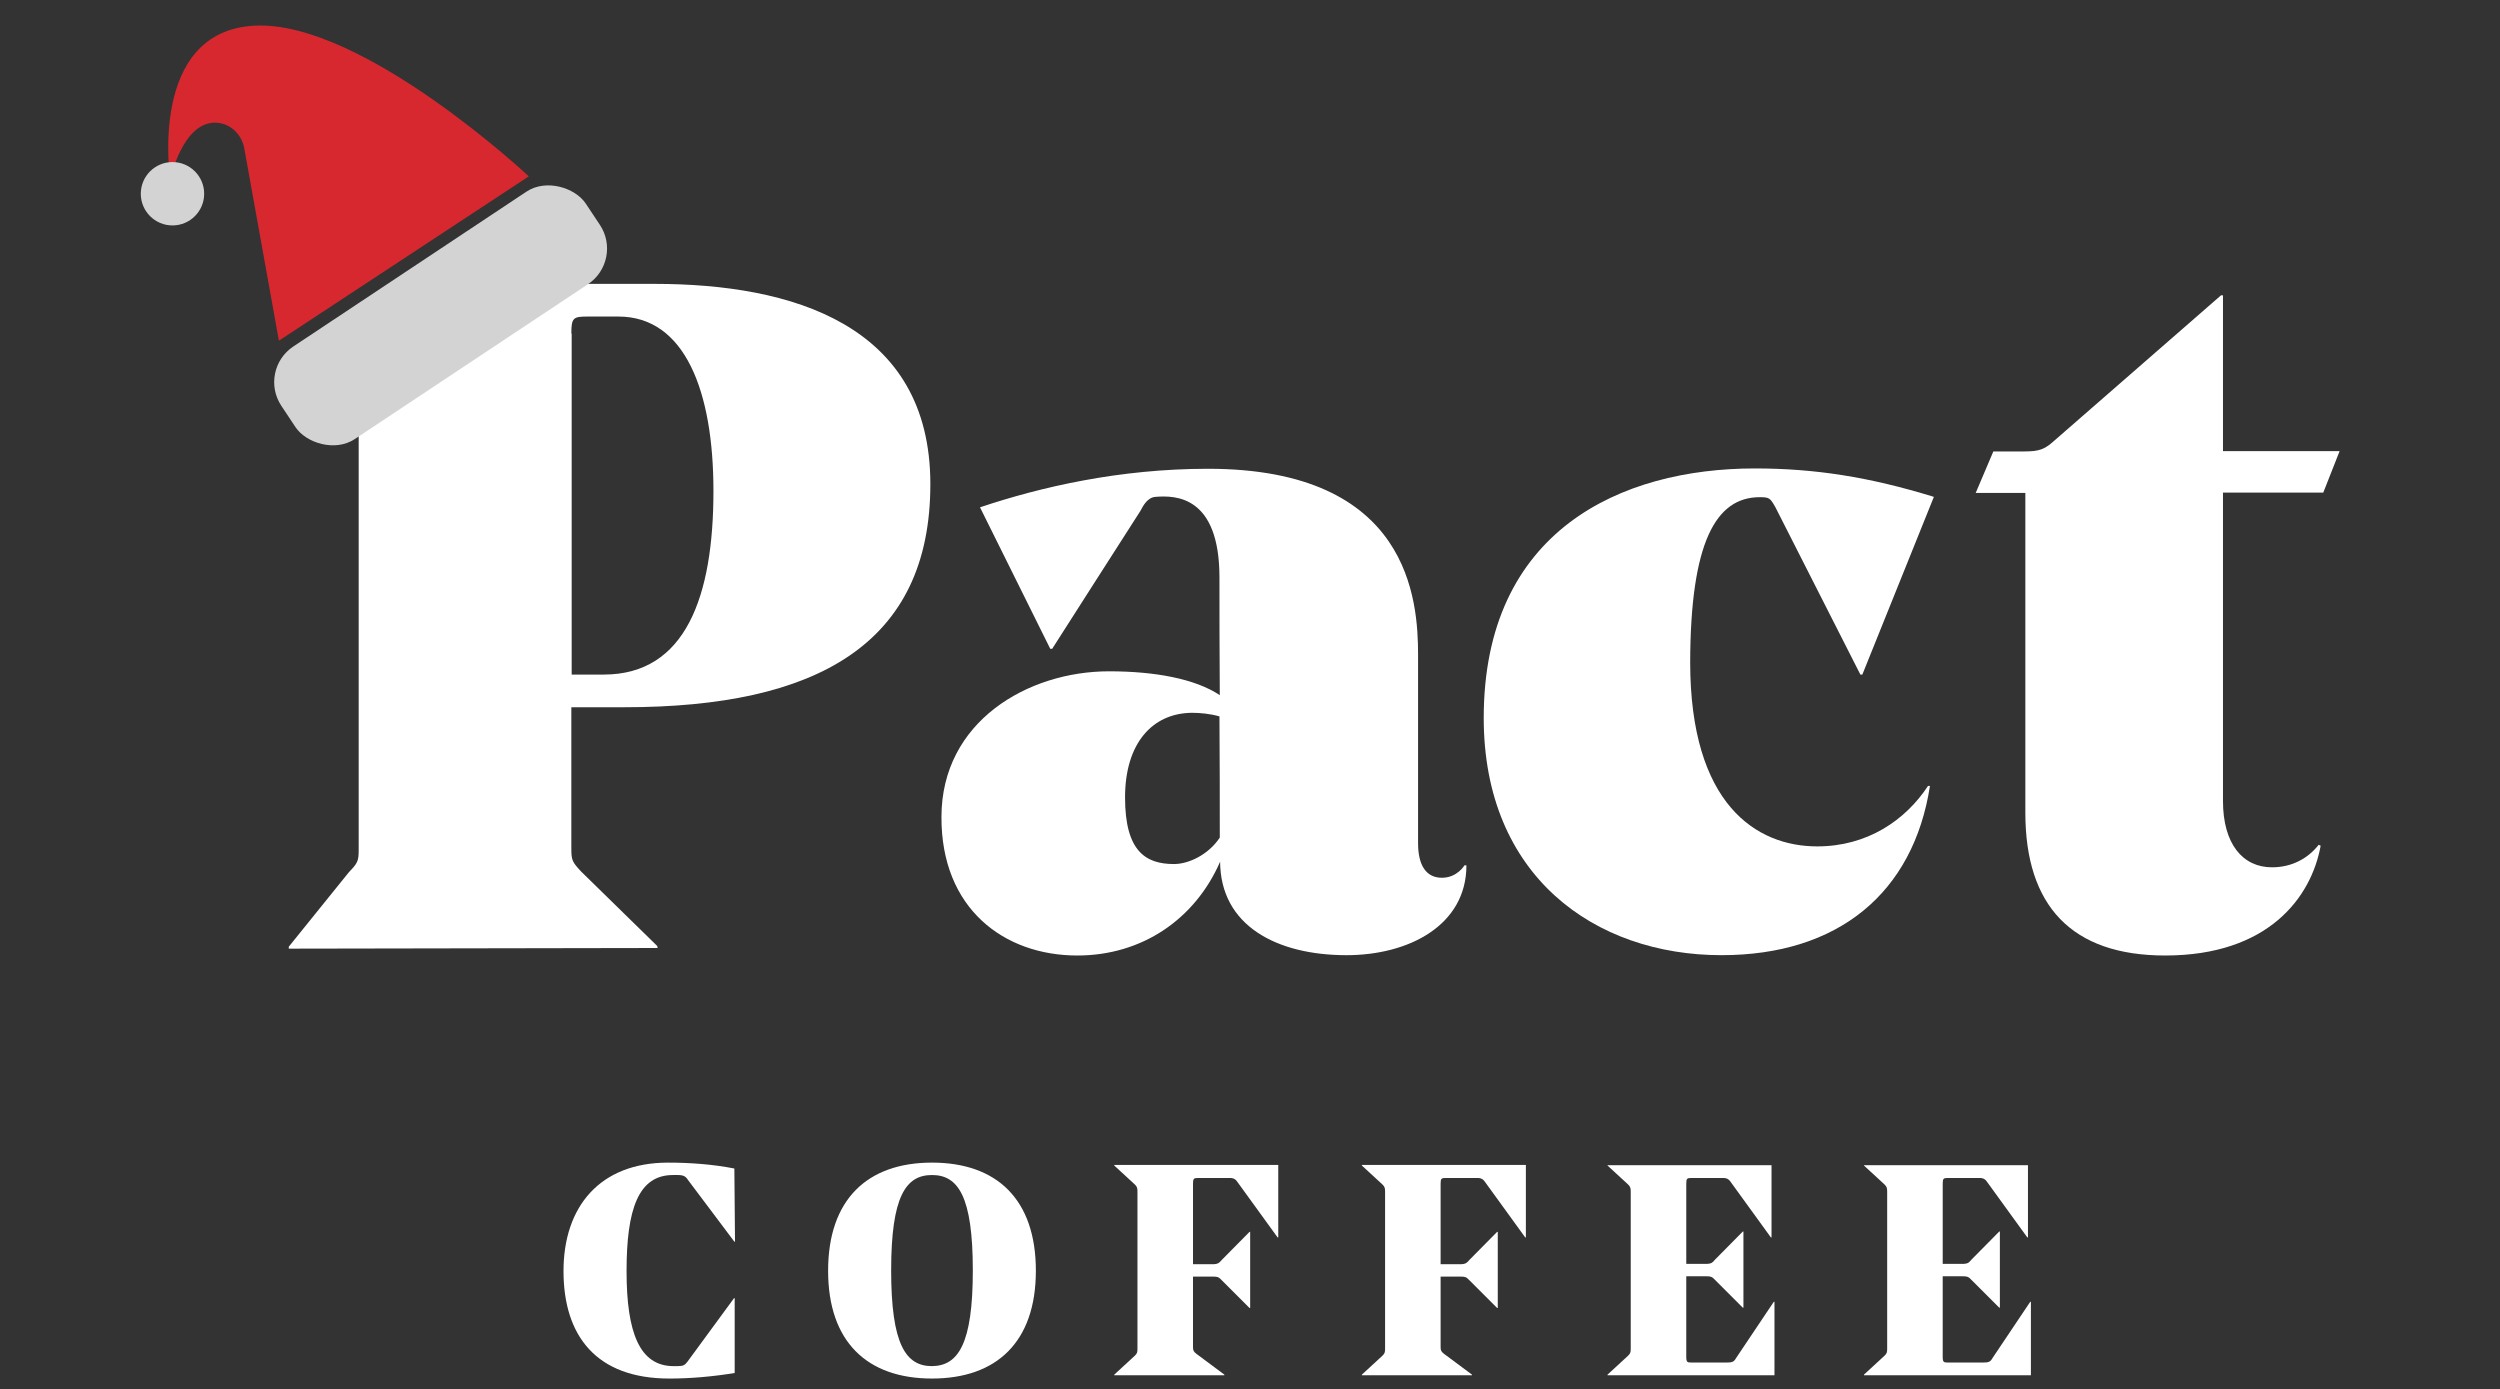 <?xml version="1.0" encoding="UTF-8"?><svg id="Layer_1" xmlns="http://www.w3.org/2000/svg" viewBox="0 0 765.3 425.2"><rect x="0" y="0" width="765.3" height="425.2" fill="#333333" stroke="none"/><defs><style>.cls-1{fill:#fff;}.cls-2{fill:#d7282f;}.cls-3{fill:#d3d3d3;}</style></defs><g><path class="cls-1" d="M610.2,138.2l-5.4,12.7h15.2v97.9c0,28.4,14.1,43.7,42.8,43.7,31.5,0,44.7-17.7,47.6-33.6l-.6-.3c-3.2,4.1-8.1,6.9-14.3,6.9-9,0-15-7.2-15-20.3v-94.4h30.7l5-12.7h-35.7v-47.7h-.6l-51.5,44.9c-3.2,2.9-5.4,2.9-10.2,2.9h-8Z"/><path class="cls-1" d="M538.7,152.2c3,0,3.2,.3,4.8,3.1l26,51.2h.6l21.9-54.4c-19.8-6.1-36.5-8.7-54.8-8.7-41,0-83,19-83,76.4,0,48.3,33.9,72.6,72.8,72.6,35.7,0,58.7-19,63.8-51.8h-.6c-6.9,10.5-18.6,18.5-33.9,18.5-18.6,0-38.9-12.8-38.9-56.4,.1-36.6,7.8-50.5,21.3-50.5"/><path class="cls-1" d="M201.2,289.6l-23.3-22.8c-2.7-2.9-3-3.5-3-6.9v-43.4h16.2c59,0,93.7-19.4,93.7-68.3s-42.5-61.3-84.4-61.3h-49.5s-41.1,37.5-41.1,41.6v131.6c0,3.5-.3,4.1-3,6.9l-18.4,22.8v.6l112.9-.2-.1-.6h0Zm-26.3-187.5c0-4.9,.6-5.2,5.1-5.2h9.3c20.4,0,29.1,22.9,29.1,53.4,0,32.1-8.4,56.2-33.6,56.2h-9.8V102.1h-.1Z"/><path class="cls-1" d="M329.8,292.5c19.8,0,36-11.1,43.7-28.7v-.2c0,19.8,17.4,28.8,38.7,28.8,19,0,36.7-9.1,36.7-27.5h-.6s-2.2,3.8-6.9,3.8-7.3-3.6-7.3-10.6v-57.6c0-16.7-2.5-57-64.3-57-27.2,0-51.3,5.6-69.8,11.8l21.5,43.3h.6s26-40.7,27-42.2c.8-1.5,2.1-4.1,4.6-4.3,6.1-.5,19.6-.4,19.6,24.7,0,10.6,0,21.6,.1,36-7.5-5-19.8-7.3-33.9-7.3-24.9,0-51.3,15.4-51.3,44.6-.1,28,19.1,42.4,41.6,42.4m35.1-74.3c2.5,0,5.6,.3,8.4,1.1,.1,15.7,.1,24.7,.1,37.1-3.5,5.3-9.6,8.1-14,8.1-8.7,0-15-3.9-15-20.4s8.3-25.8,20.5-25.9"/><path class="cls-1" d="M225,380.1h-.2l-14.2-18.9c-.7-1.1-1.4-1.5-3.1-1.5h-1.5c-10.6,0-14.2,10.5-14.2,29.4s4,29.1,14.4,29.1h1.1c1.9,0,2.3-.3,3.1-1.3l14.3-19.5h.2v22.9c-6.7,1.1-13.5,1.7-20,1.7-22.4,0-32.4-13.1-32.4-32.9s11.2-33.2,32-33.2c6.7,0,13.6,.5,20.3,1.8l.2,22.4h0Z"/><path class="cls-1" d="M317.1,389c0,21.8-12,33-31.8,33s-31.8-11.2-31.8-33,12-33.1,31.8-33.1,31.8,11.2,31.8,33.1m-19.3-.1c0-22.7-4.5-29.2-12.5-29.2s-12.5,6.5-12.5,29.2,4.5,29.3,12.5,29.3c8-.1,12.5-6.7,12.5-29.3"/><path class="cls-1" d="M391.3,378.8h-.2l-12.1-16.7c-.7-1.1-1.3-1.5-2.6-1.5h-9.6c-1.4,0-1.6,.2-1.6,1.8v24.6h6.4c1.1-.1,1.5-.2,2.4-1.3l8.5-8.6h.2v23.3h-.2l-8.5-8.5c-.9-1-1.4-1.1-2.5-1.1h-6.3v21.5c0,1,.1,1.4,1,2.1l8.6,6.4v.2h-33.7v-.2l6.3-5.8c.7-.7,.8-1,.8-2.2v-48c0-1.1-.1-1.5-.8-2.2l-6.3-5.8v-.2h50.2v22.2h0Z"/><path class="cls-1" d="M516.2,415.3c0,1.7,.3,1.8,1.6,1.8h10.8c1.6,0,2.2-.2,2.8-1.3l11.6-17.3h.2v22.5h-51.1v-.2l6.3-5.8c.7-.7,.8-1,.8-2.2v-48c0-1.1-.1-1.5-.8-2.2l-6.3-5.8v-.1h50.2v22.1h-.2l-12.1-16.7c-.7-1.1-1.3-1.5-2.6-1.5h-9.6c-1.4,0-1.6,.2-1.6,1.8v24.5h6.4c1.2-.1,1.5-.2,2.4-1.3l8.5-8.6h.2v23.3h-.2l-8.5-8.5c-.9-1-1.4-1.1-2.5-1.1h-6.3v24.6h0Z"/><path class="cls-1" d="M467.1,378.8h-.2l-12.1-16.7c-.7-1.1-1.3-1.5-2.6-1.5h-9.6c-1.4,0-1.6,.2-1.6,1.8v24.6h6.4c1.1-.1,1.5-.2,2.4-1.3l8.5-8.6h.2v23.3h-.2l-8.5-8.5c-.9-1-1.4-1.1-2.5-1.1h-6.3v21.5c0,1,.1,1.4,1,2.1l8.6,6.4v.2h-33.7v-.2l6.3-5.8c.7-.7,.8-1,.8-2.2v-48c0-1.1-.1-1.5-.8-2.2l-6.3-5.8v-.2h50.2v22.2h0Z"/><path class="cls-1" d="M594.7,415.3c0,1.7,.3,1.8,1.6,1.8h10.8c1.6,0,2.2-.2,2.8-1.3l11.6-17.3h.2v22.5h-51.1v-.2l6.3-5.8c.7-.7,.8-1,.8-2.2v-48c0-1.1-.1-1.5-.8-2.2l-6.3-5.8v-.1h50.2v22.1h-.2l-12.1-16.7c-.7-1.1-1.3-1.5-2.6-1.5h-9.6c-1.4,0-1.6,.2-1.6,1.8v24.5h6.4c1.2-.1,1.5-.2,2.4-1.3l8.5-8.6h.2v23.3h-.2l-8.5-8.5c-.9-1-1.4-1.1-2.5-1.1h-6.3v24.6h0Z"/></g><g><rect class="cls-3" x="78.95" y="79.53" width="111.88" height="34.02" rx="13.1" ry="13.1" transform="translate(300.66 102.33) rotate(146.41)"/><path class="cls-2" d="M161.88,53.99S110.94,6.27,78.05,7.85c-32.89,1.58-25.94,47.12-25.94,47.12,0,0,3.81-18.15,14.32-17.4,4.22,.3,7.6,3.68,8.35,7.85l10.6,58.87,76.5-50.31Z"/><circle class="cls-3" cx="52.8" cy="59.31" r="9.7"/></g></svg>